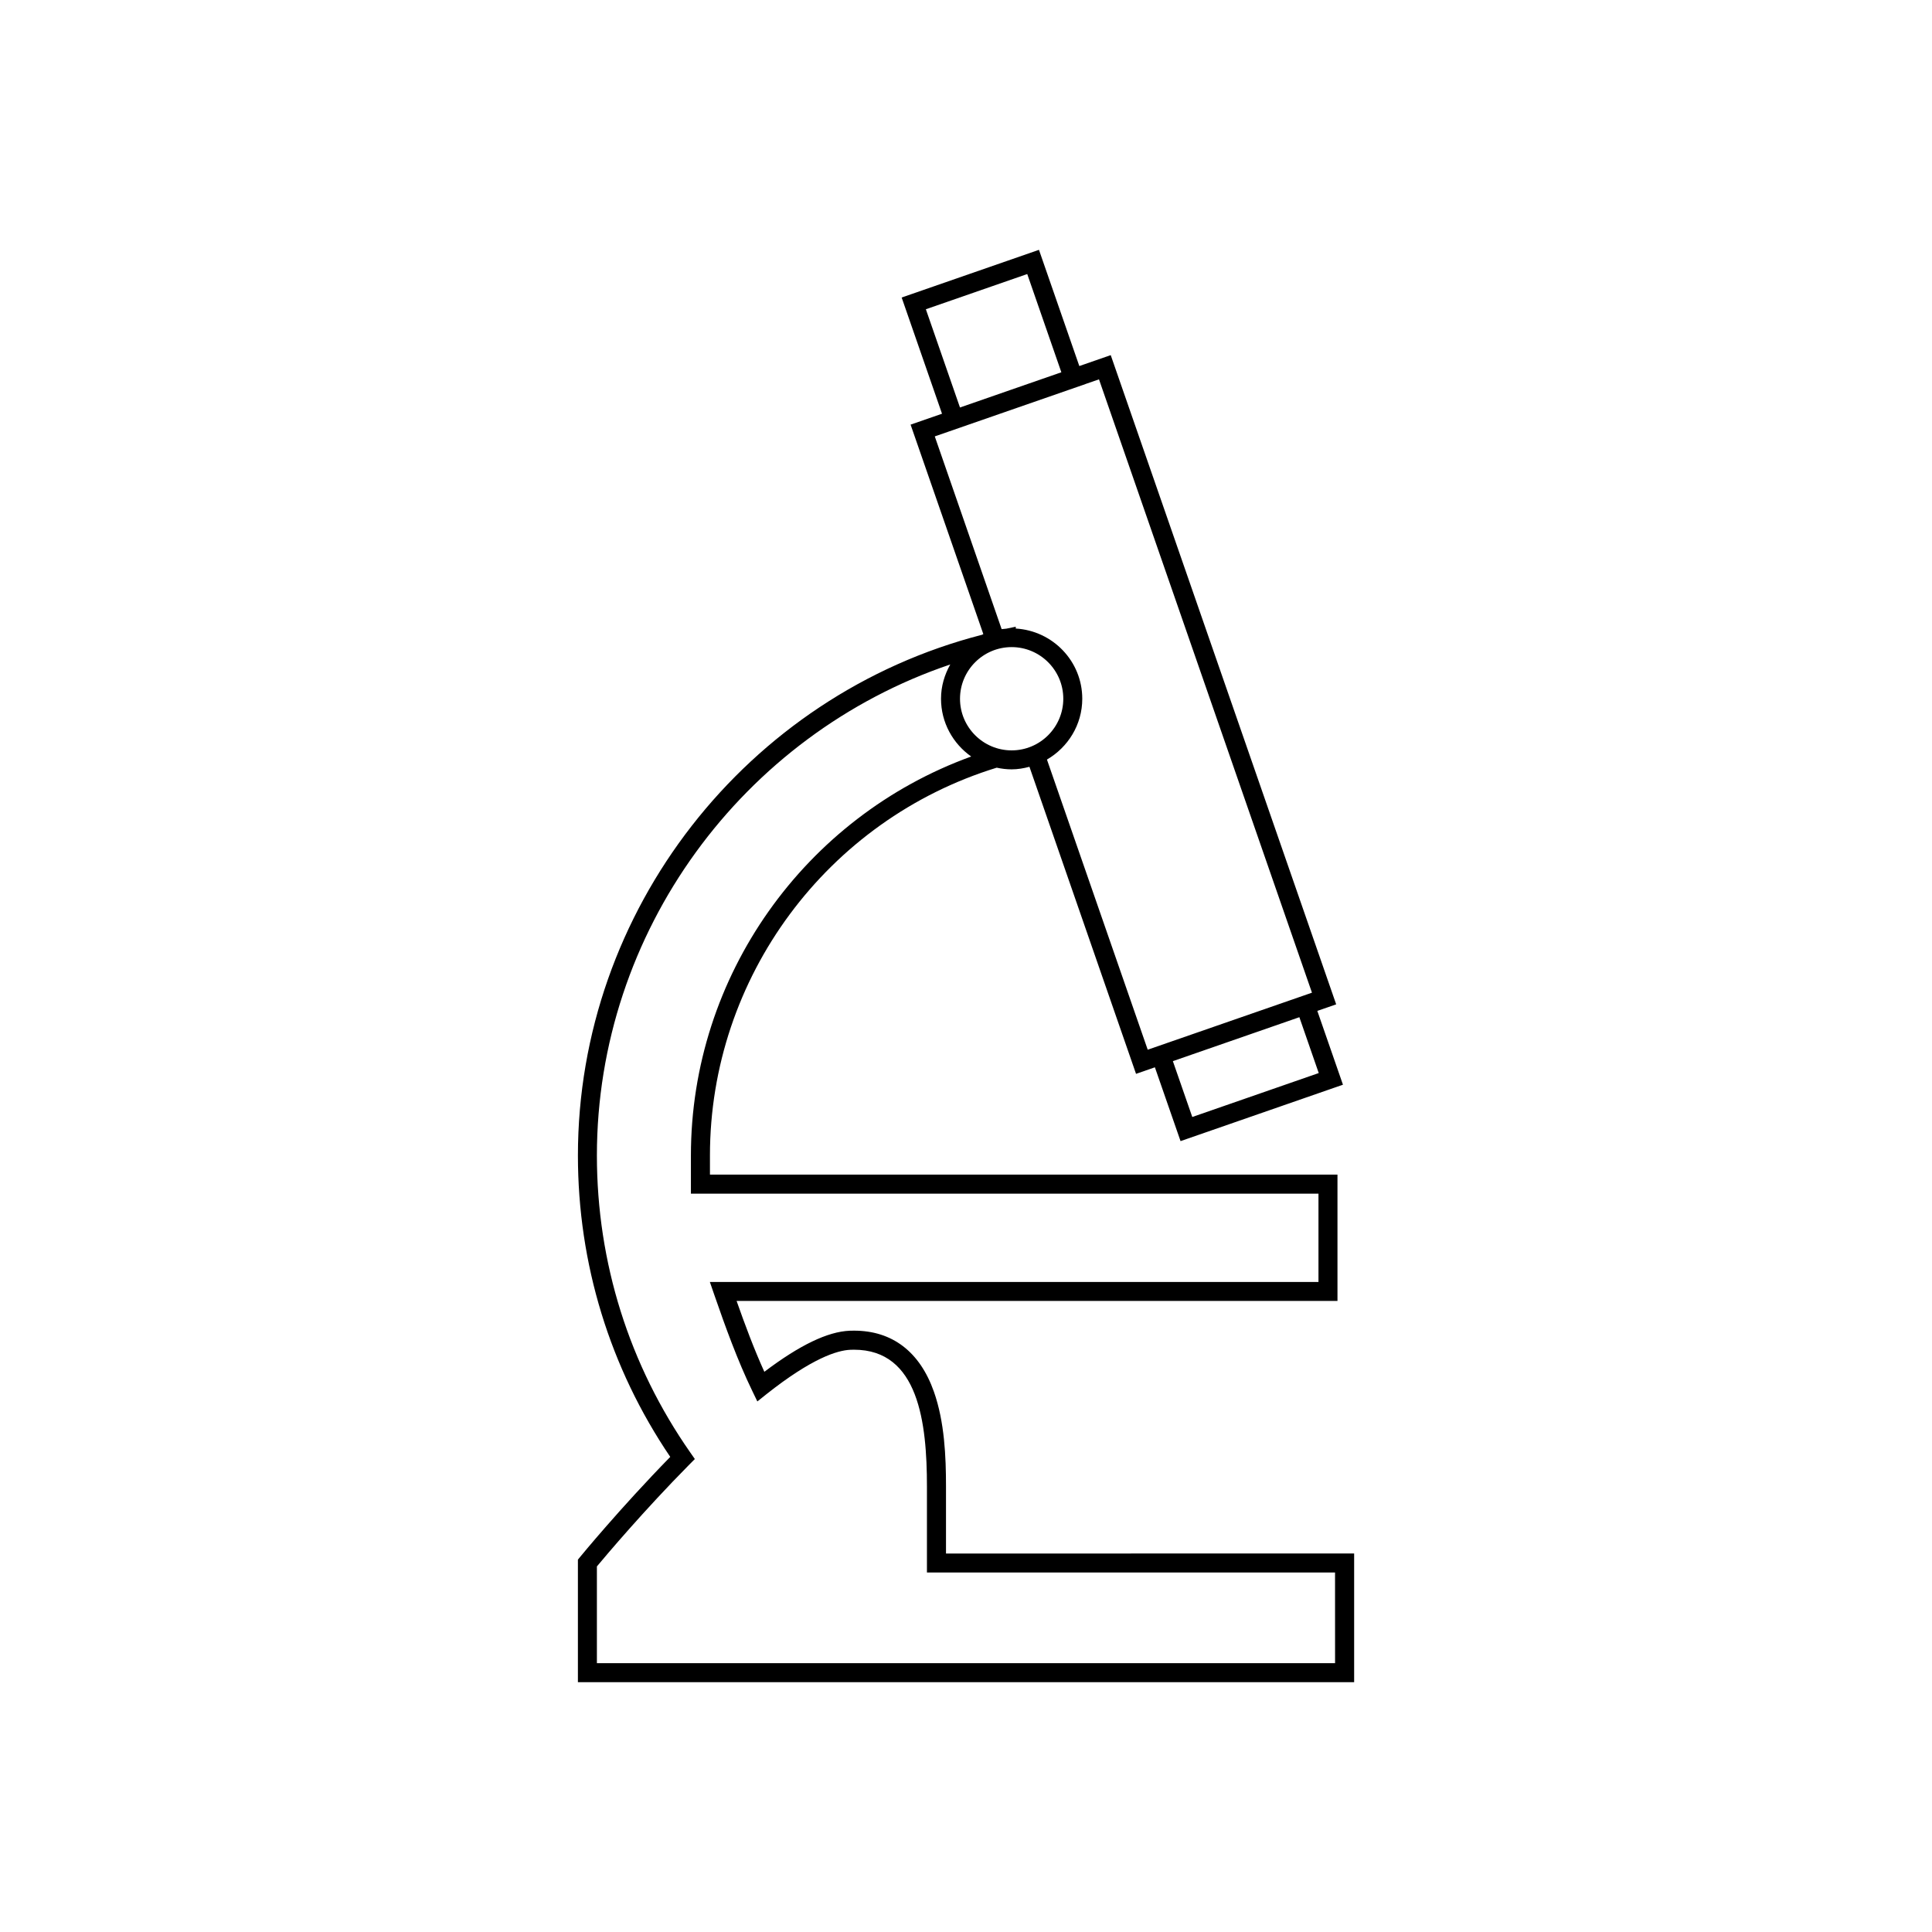 <?xml version="1.0" encoding="UTF-8"?>
<!-- The Best Svg Icon site in the world: iconSvg.co, Visit us! https://iconsvg.co -->
<svg fill="#000000" width="800px" height="800px" version="1.1" viewBox="144 144 512 512" xmlns="http://www.w3.org/2000/svg">
 <path d="m394.7 555.69v-17.75c0-7.918-0.379-17.094-3.195-25.102-3.727-10.602-11.047-16.199-21.172-16.199l-1.164 0.02c-5.82 0.238-13.238 3.797-22.609 10.883-2.715-5.992-5.133-12.461-7.356-18.785h159.24v-33.477h-166.3v-5.066c0-47.242 31.105-88.973 75.996-102.77 1.281 0.277 2.606 0.441 3.965 0.441 1.633 0 3.195-0.277 4.707-0.68l28.25 81.375 4.996-1.734 6.801 19.562 43.039-14.949-6.793-19.562 4.996-1.734-59.746-172.05-8.324 2.891-10.695-30.797-36.387 12.637 10.695 30.797-8.328 2.891 19.277 55.508c-0.117 0.051-0.215 0.125-0.328 0.176-62.391 16.043-107.11 73.031-107.11 138 0 28.672 8.453 56.246 24.469 79.875-13.266 13.566-23.797 26.398-23.902 26.531l-0.57 0.699v32.469h205.71v-34.098l-108.15 0.004zm17.395-240.2c7.547 0 13.688 6.141 13.688 13.68 0 7.547-6.141 13.688-13.688 13.688s-13.684-6.141-13.684-13.688c0.008-7.543 6.137-13.68 13.684-13.68zm81.383 112.88-33.512 11.645-5.144-14.801 33.523-11.645zm-95.074-176.38-9.043-26.035 26.867-9.332 9.039 26.035-13.43 4.664zm-6.68 7.66 3.57-1.238 36.387-12.637v-0.012l3.562-1.23 56.441 162.54-0.238 0.082-43.051 14.949-0.238 0.082-26.703-76.891c5.566-3.25 9.359-9.219 9.359-16.117 0-9.941-7.82-18.027-17.625-18.605v-0.492l-2.492 0.523c-0.418 0.031-0.836 0.07-1.25 0.125zm106.09 325.1h-195.63v-25.633c2.445-2.934 12.473-14.828 24.48-26.973l1.477-1.484-1.203-1.723c-16.191-23.164-24.754-50.383-24.754-78.719 0-59.238 38.598-111.52 93.648-130.13-1.523 2.707-2.453 5.773-2.453 9.082 0 6.34 3.18 11.914 8 15.312-44.117 15.996-74.281 58.168-74.281 105.74v10.105h166.31v23.402h-161.29l1.152 3.344c2.941 8.504 6.191 17.477 10.066 25.488l1.367 2.836 2.457-1.961c11.93-9.438 18.66-11.582 22.203-11.73l0.961-0.02c17.125 0 19.324 19.375 19.324 36.258v22.789h108.15l0.008 24.02z"/>
</svg>